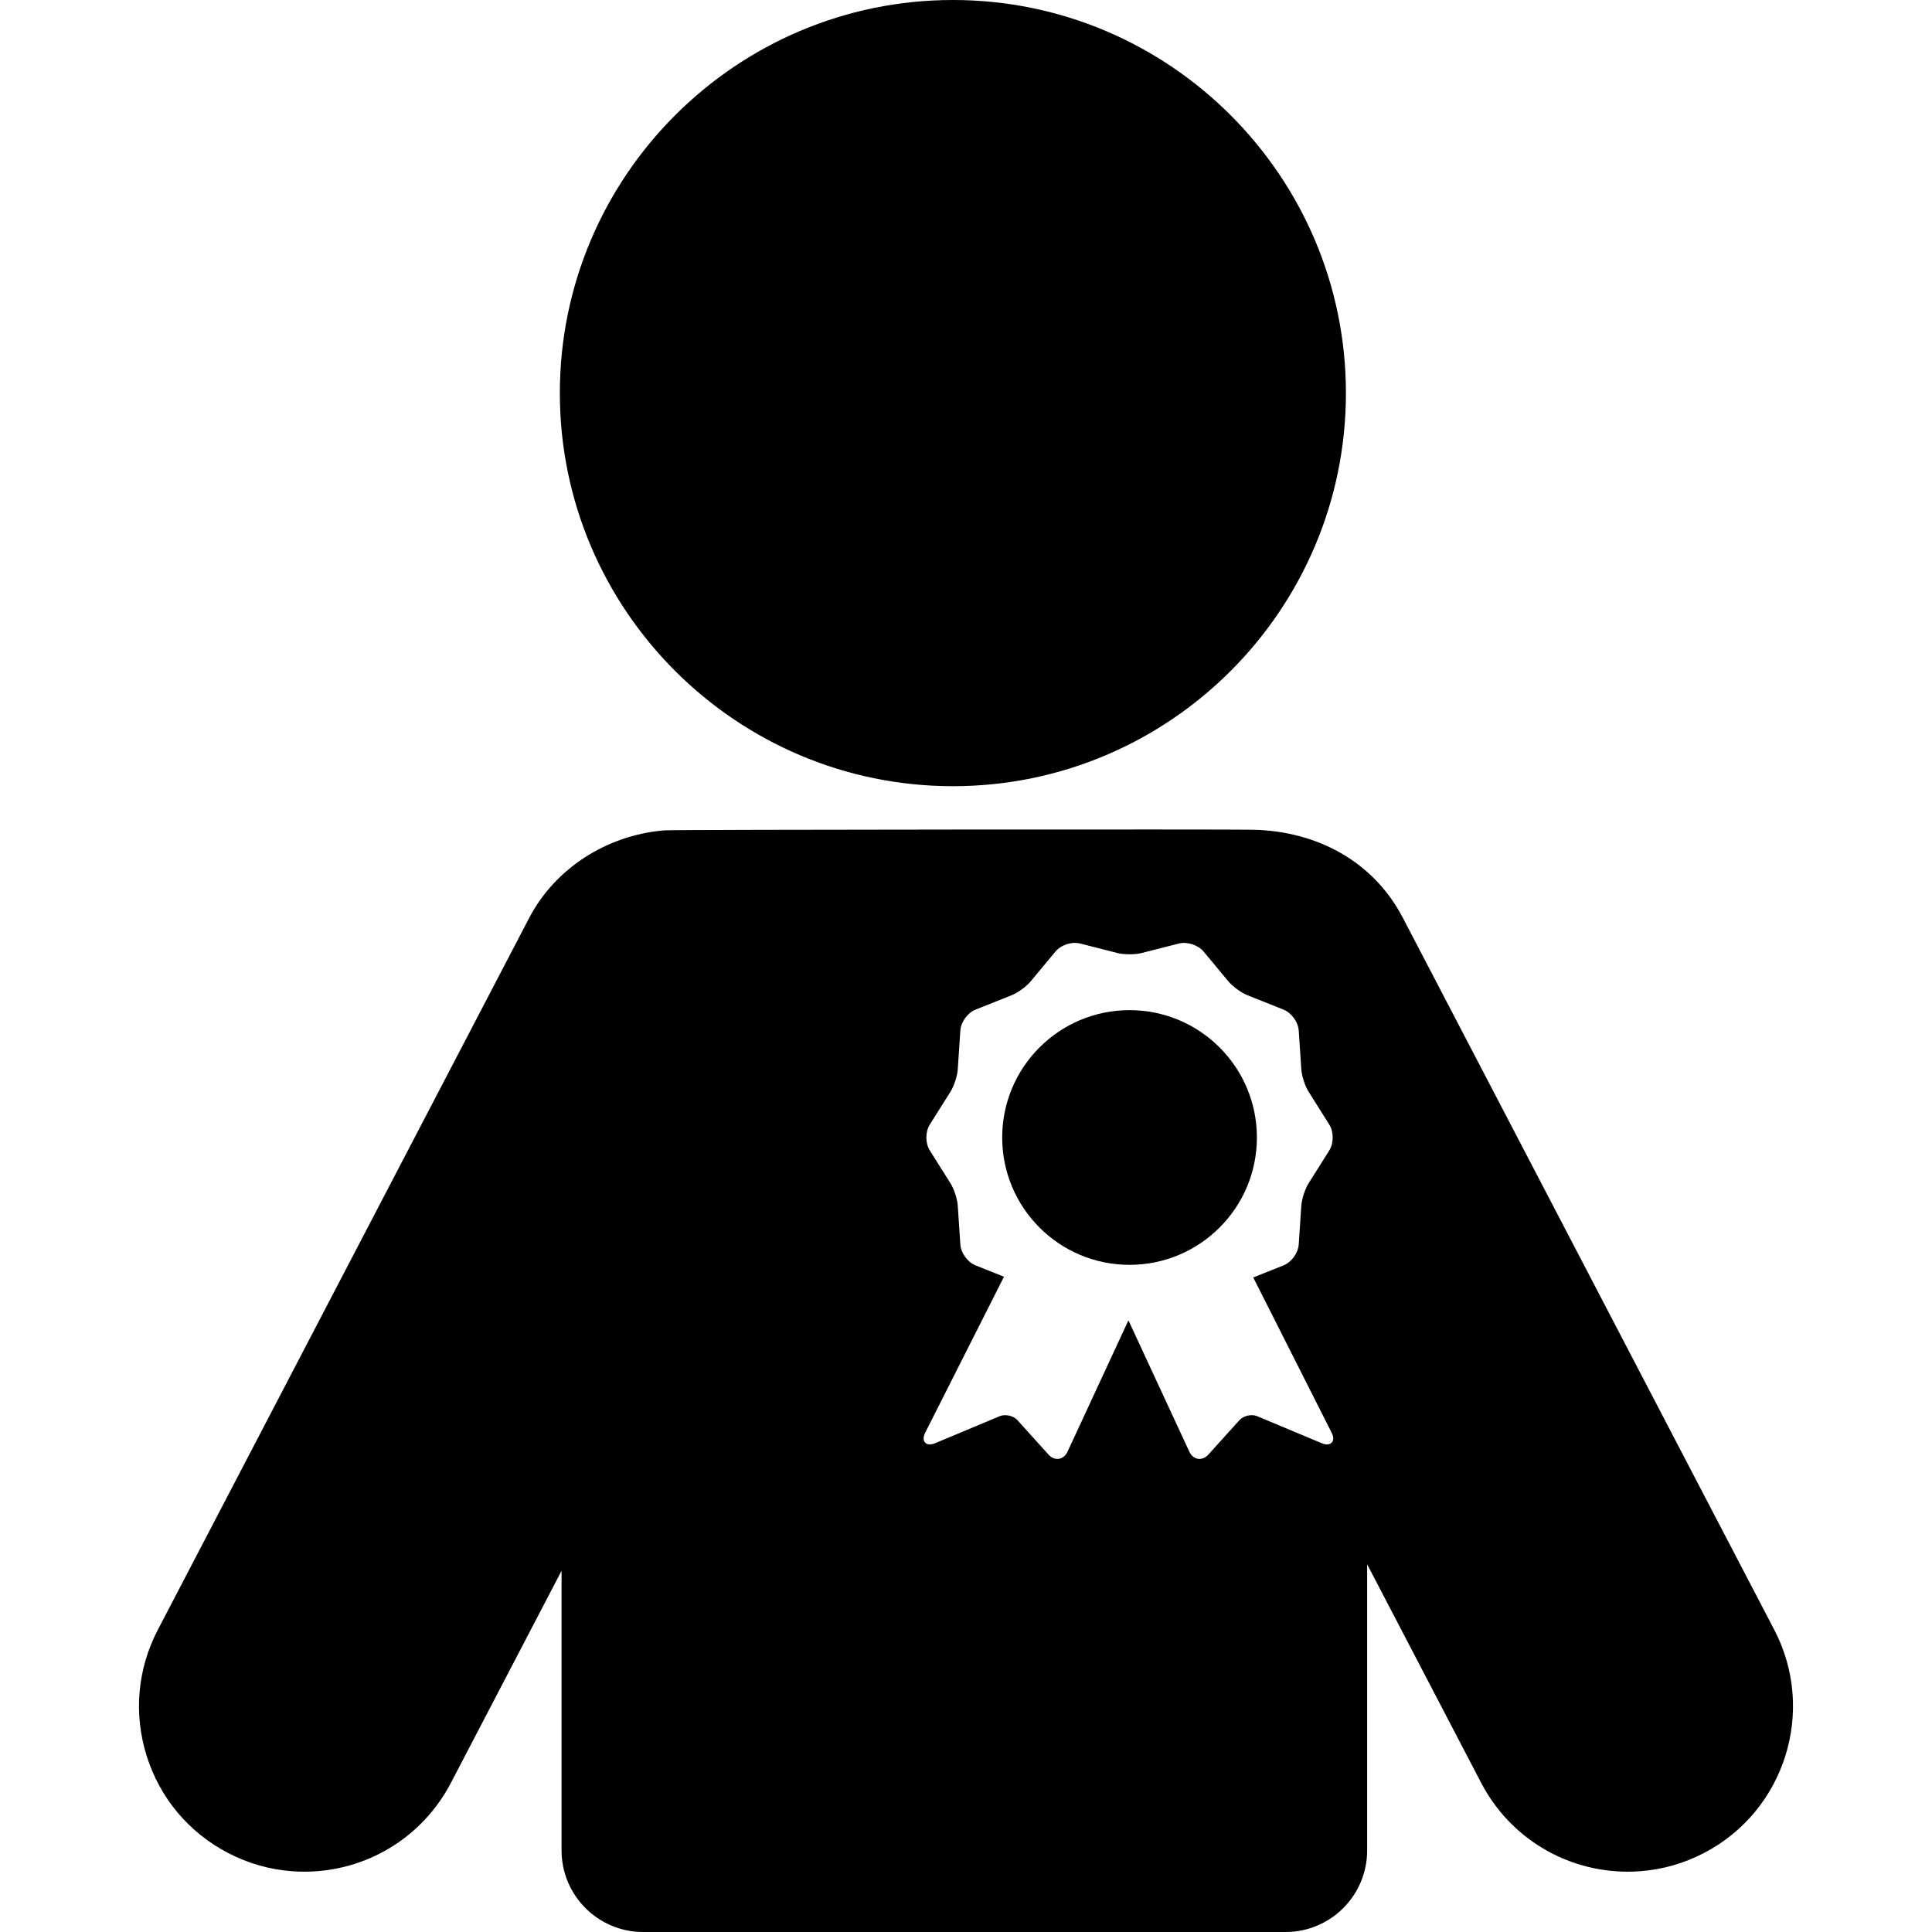 <?xml version="1.0" encoding="iso-8859-1"?>
<!-- Generator: Adobe Illustrator 17.1.0, SVG Export Plug-In . SVG Version: 6.00 Build 0)  -->
<!DOCTYPE svg PUBLIC "-//W3C//DTD SVG 1.1//EN" "http://www.w3.org/Graphics/SVG/1.1/DTD/svg11.dtd">
<svg version="1.1" id="Capa_1" xmlns="http://www.w3.org/2000/svg" xmlns:xlink="http://www.w3.org/1999/xlink" x="0px" y="0px"
	 viewBox="0 0 448.629 448.629" style="enable-background:new 0 0 448.629 448.629;" xml:space="preserve">
<g>
	<path d="M221.279,182.561c50.319,0,91.257-40.948,91.257-91.28C312.536,40.949,271.598,0,221.279,0
		c-50.331,0-91.278,40.949-91.278,91.281C130.001,141.613,170.948,182.561,221.279,182.561z"/>
	<circle cx="262.291" cy="264.136" r="29.572"/>
	<path d="M412.008,378.466l-86.234-165.309c-7.383-14.157-21.489-20.494-35.772-20.494h-0.041
		c-1.413-0.1-134.222-0.045-135.718,0.158c-13.382,1.099-25.394,8.884-31.364,20.336L36.645,378.466
		c-4.743,9.093-5.661,19.488-2.587,29.271c3.075,9.783,9.774,17.781,18.863,22.522c4.689,2.447,9.721,3.882,14.955,4.264
		c0.92,0.066,1.854,0.101,2.777,0.101c14.371,0,27.424-7.91,34.063-20.643l25.686-49.238v64.955
		c0,10.439,8.492,18.933,18.931,18.933h149.197c10.44,0,18.935-8.493,18.935-18.933v-66.456l26.469,50.739
		c6.64,12.733,19.692,20.643,34.064,20.643c0.923,0,1.857-0.033,2.777-0.101c5.236-0.382,10.268-1.816,14.954-4.264
		C414.495,420.474,421.798,397.24,412.008,378.466z M309.385,334.792c-0.143,0.231-0.493,0.621-1.23,0.621
		c-0.368,0-0.793-0.1-1.263-0.296l-14.966-6.264c-0.368-0.154-0.806-0.235-1.266-0.235c-1.1,0-2.22,0.454-2.854,1.158l-7.189,7.969
		c-0.6,0.665-1.341,1.031-2.088,1.031c-0.986,0-1.87-0.637-2.365-1.704l-14.085-30.384c-0.03,0.001-0.06,0.002-0.091,0.002
		l-14.086,30.382c-0.494,1.067-1.379,1.704-2.365,1.704c-0.747,0-1.488-0.366-2.088-1.031l-7.189-7.969
		c-0.635-0.704-1.755-1.158-2.855-1.158c-0.46,0-0.897,0.081-1.265,0.235l-14.968,6.264c-0.469,0.196-0.894,0.296-1.262,0.296
		c-0.737,0-1.088-0.39-1.23-0.622c-0.226-0.366-0.377-1.037,0.186-2.151l18.271-36.172l-6.605-2.637
		c-1.849-0.738-3.399-2.871-3.53-4.856l-0.6-9.027c-0.101-1.511-0.866-3.871-1.674-5.153l-4.82-7.654
		c-1.059-1.685-1.059-4.321,0-6.006l4.82-7.654c0.808-1.282,1.573-3.643,1.674-5.153l0.6-9.027c0.131-1.985,1.682-4.118,3.53-4.856
		l8.404-3.355c1.405-0.561,3.411-2.02,4.38-3.185l5.785-6.96c0.992-1.194,2.81-1.996,4.521-1.996c0.417,0,0.815,0.047,1.186,0.142
		l8.775,2.234c1.397,0.355,4.014,0.356,5.412-0.001l8.775-2.233c1.897-0.482,4.476,0.369,5.708,1.854l5.785,6.96
		c0.967,1.165,2.973,2.623,4.38,3.185l8.406,3.355c1.849,0.738,3.399,2.871,3.53,4.856l0.6,9.028
		c0.101,1.511,0.866,3.871,1.674,5.153l4.82,7.654c1.06,1.685,1.06,4.321,0,6.006l-4.82,7.654c-0.808,1.282-1.573,3.643-1.674,5.153
		l-0.6,9.028c-0.131,1.985-1.682,4.118-3.53,4.856l-7.033,2.807l18.182,36.001C309.762,333.753,309.611,334.424,309.385,334.792z"/>
</g>
<g>
</g>
<g>
</g>
<g>
</g>
<g>
</g>
<g>
</g>
<g>
</g>
<g>
</g>
<g>
</g>
<g>
</g>
<g>
</g>
<g>
</g>
<g>
</g>
<g>
</g>
<g>
</g>
<g>
</g>
</svg>
